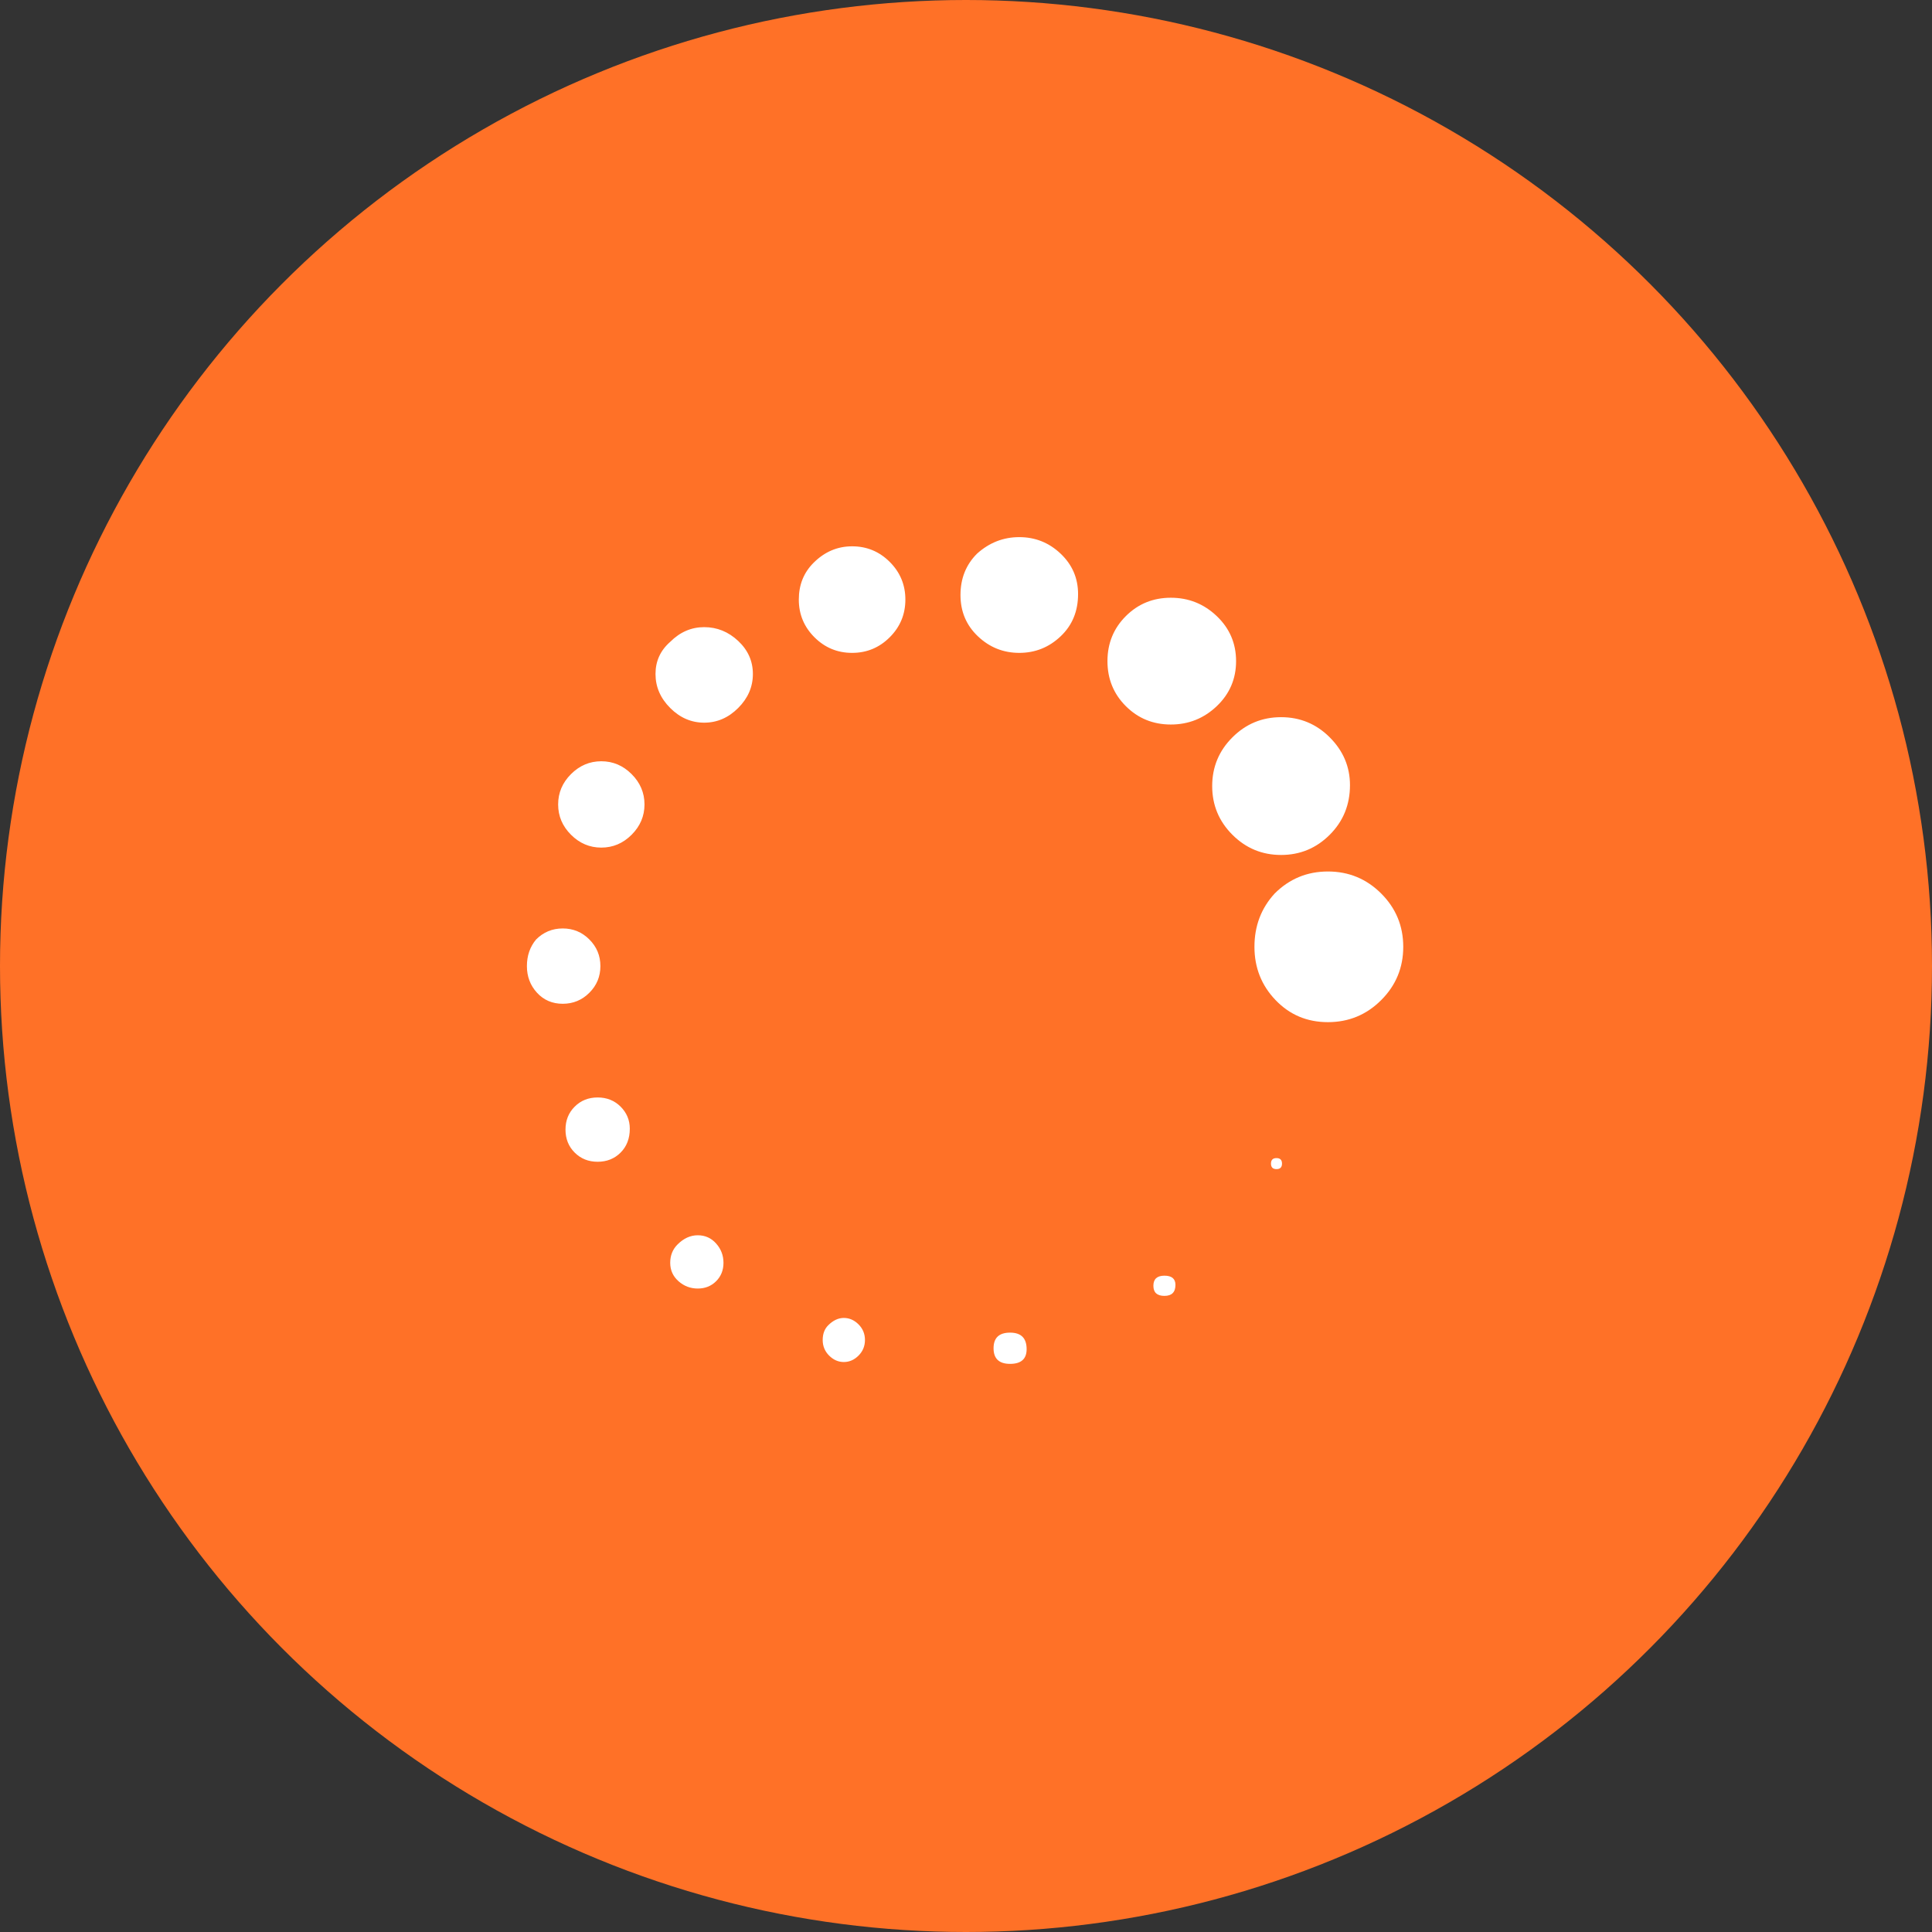 <svg width="110px" height="110px" viewBox="0 0 110 110" version="1.1" xmlns="http://www.w3.org/2000/svg" xmlns:xlink="http://www.w3.org/1999/xlink">
    <rect x="0" y="0" width="110" height="110" fill="#333333" stroke="none"/>
    <g id="Page-1" stroke="none" stroke-width="1" fill="none" fill-rule="evenodd">
        <g id="Group-35">
            <circle id="Oval" fill="#FF7127" cx="55" cy="55" r="55"></circle>
            <path d="M72.678,65.937 C72.469,65.937 72.364,66.042 72.364,66.251 C72.364,66.46 72.469,66.565 72.678,66.565 C72.887,66.565 72.992,66.46 72.992,66.251 C72.992,66.042 72.887,65.937 72.678,65.937 Z M66.297,72.632 C65.879,72.632 65.669,72.824 65.669,73.207 C65.669,73.591 65.879,73.782 66.297,73.782 C66.715,73.782 66.925,73.573 66.925,73.155 C66.925,72.806 66.715,72.632 66.297,72.632 Z M57.51,75.874 C56.883,75.874 56.569,76.171 56.569,76.764 C56.569,77.356 56.883,77.653 57.51,77.653 C58.138,77.653 58.452,77.374 58.452,76.816 C58.452,76.188 58.138,75.874 57.51,75.874 Z M47.155,75.456 C46.946,75.665 46.841,75.944 46.841,76.293 C46.841,76.642 46.963,76.938 47.207,77.182 C47.451,77.426 47.73,77.548 48.044,77.548 C48.358,77.548 48.637,77.426 48.881,77.182 C49.125,76.938 49.247,76.642 49.247,76.293 C49.247,75.944 49.125,75.648 48.881,75.404 C48.637,75.16 48.358,75.038 48.044,75.038 C47.73,75.038 47.434,75.177 47.155,75.456 Z M38.577,70.854 C38.298,71.132 38.159,71.481 38.159,71.9 C38.159,72.318 38.316,72.667 38.63,72.946 C38.944,73.225 39.31,73.364 39.728,73.364 C40.146,73.364 40.495,73.225 40.774,72.946 C41.053,72.667 41.192,72.318 41.192,71.9 C41.192,71.481 41.053,71.115 40.774,70.801 C40.495,70.487 40.146,70.331 39.728,70.331 C39.31,70.331 38.926,70.505 38.577,70.854 Z M32.72,63.008 C32.371,63.357 32.197,63.793 32.197,64.316 C32.197,64.839 32.371,65.275 32.72,65.623 C33.068,65.972 33.504,66.146 34.027,66.146 C34.55,66.146 34.986,65.972 35.335,65.623 C35.683,65.275 35.858,64.821 35.858,64.264 C35.858,63.775 35.683,63.357 35.335,63.008 C34.986,62.66 34.55,62.485 34.027,62.485 C33.504,62.485 33.068,62.66 32.72,63.008 Z M30.523,53.49 C30.174,53.908 30,54.414 30,55.006 C30,55.599 30.192,56.105 30.575,56.523 C30.959,56.941 31.447,57.151 32.04,57.151 C32.632,57.151 33.138,56.941 33.556,56.523 C33.975,56.105 34.184,55.599 34.184,55.006 C34.184,54.414 33.975,53.908 33.556,53.49 C33.138,53.071 32.632,52.862 32.04,52.862 C31.447,52.862 30.941,53.071 30.523,53.49 Z M32.51,44.075 C32.022,44.563 31.778,45.139 31.778,45.801 C31.778,46.464 32.022,47.039 32.51,47.527 C32.999,48.015 33.574,48.259 34.236,48.259 C34.899,48.259 35.474,48.015 35.962,47.527 C36.45,47.039 36.695,46.464 36.695,45.801 C36.695,45.139 36.45,44.563 35.962,44.075 C35.474,43.587 34.899,43.343 34.236,43.343 C33.574,43.343 32.999,43.587 32.51,44.075 Z M38.159,36.544 C37.601,37.032 37.322,37.642 37.322,38.374 C37.322,39.107 37.601,39.752 38.159,40.31 C38.717,40.868 39.362,41.146 40.094,41.146 C40.826,41.146 41.471,40.868 42.029,40.31 C42.587,39.752 42.866,39.107 42.866,38.374 C42.866,37.642 42.587,37.015 42.029,36.492 C41.471,35.969 40.826,35.707 40.094,35.707 C39.362,35.707 38.717,35.986 38.159,36.544 Z M46.318,32.046 C45.76,32.604 45.481,33.301 45.481,34.138 C45.481,34.975 45.778,35.69 46.37,36.282 C46.963,36.875 47.678,37.172 48.515,37.172 C49.351,37.172 50.066,36.875 50.659,36.282 C51.252,35.69 51.548,34.975 51.548,34.138 C51.548,33.301 51.252,32.586 50.659,31.994 C50.066,31.401 49.351,31.105 48.515,31.105 C47.678,31.105 46.946,31.418 46.318,32.046 Z M55.628,31.523 C55,32.151 54.686,32.935 54.686,33.877 C54.686,34.818 55.017,35.603 55.68,36.23 C56.342,36.858 57.127,37.172 58.033,37.172 C58.94,37.172 59.725,36.858 60.387,36.23 C61.05,35.603 61.381,34.801 61.381,33.824 C61.381,32.918 61.05,32.151 60.387,31.523 C59.725,30.895 58.94,30.582 58.033,30.582 C57.127,30.582 56.325,30.895 55.628,31.523 Z M64.1,35.079 C63.403,35.777 63.054,36.631 63.054,37.642 C63.054,38.653 63.403,39.508 64.1,40.205 C64.798,40.902 65.652,41.251 66.663,41.251 C67.674,41.251 68.546,40.902 69.278,40.205 C70.01,39.508 70.377,38.653 70.377,37.642 C70.377,36.631 70.01,35.777 69.278,35.079 C68.546,34.382 67.674,34.033 66.663,34.033 C65.652,34.033 64.798,34.382 64.1,35.079 Z M70.167,41.983 C69.4,42.75 69.017,43.674 69.017,44.755 C69.017,45.836 69.4,46.76 70.167,47.527 C70.934,48.294 71.858,48.678 72.939,48.678 C74.02,48.678 74.944,48.294 75.711,47.527 C76.478,46.76 76.862,45.819 76.862,44.703 C76.862,43.657 76.478,42.75 75.711,41.983 C74.944,41.216 74.02,40.833 72.939,40.833 C71.858,40.833 70.934,41.216 70.167,41.983 Z M72.573,50.874 C71.806,51.711 71.423,52.722 71.423,53.908 C71.423,55.093 71.824,56.105 72.626,56.941 C73.427,57.778 74.421,58.197 75.607,58.197 C76.792,58.197 77.803,57.778 78.64,56.941 C79.477,56.105 79.895,55.093 79.895,53.908 C79.895,52.722 79.477,51.711 78.64,50.874 C77.803,50.038 76.792,49.619 75.607,49.619 C74.421,49.619 73.41,50.038 72.573,50.874 Z" id="Page-1" fill="#FFFFFF"></path>
        </g>
    </g>
</svg>